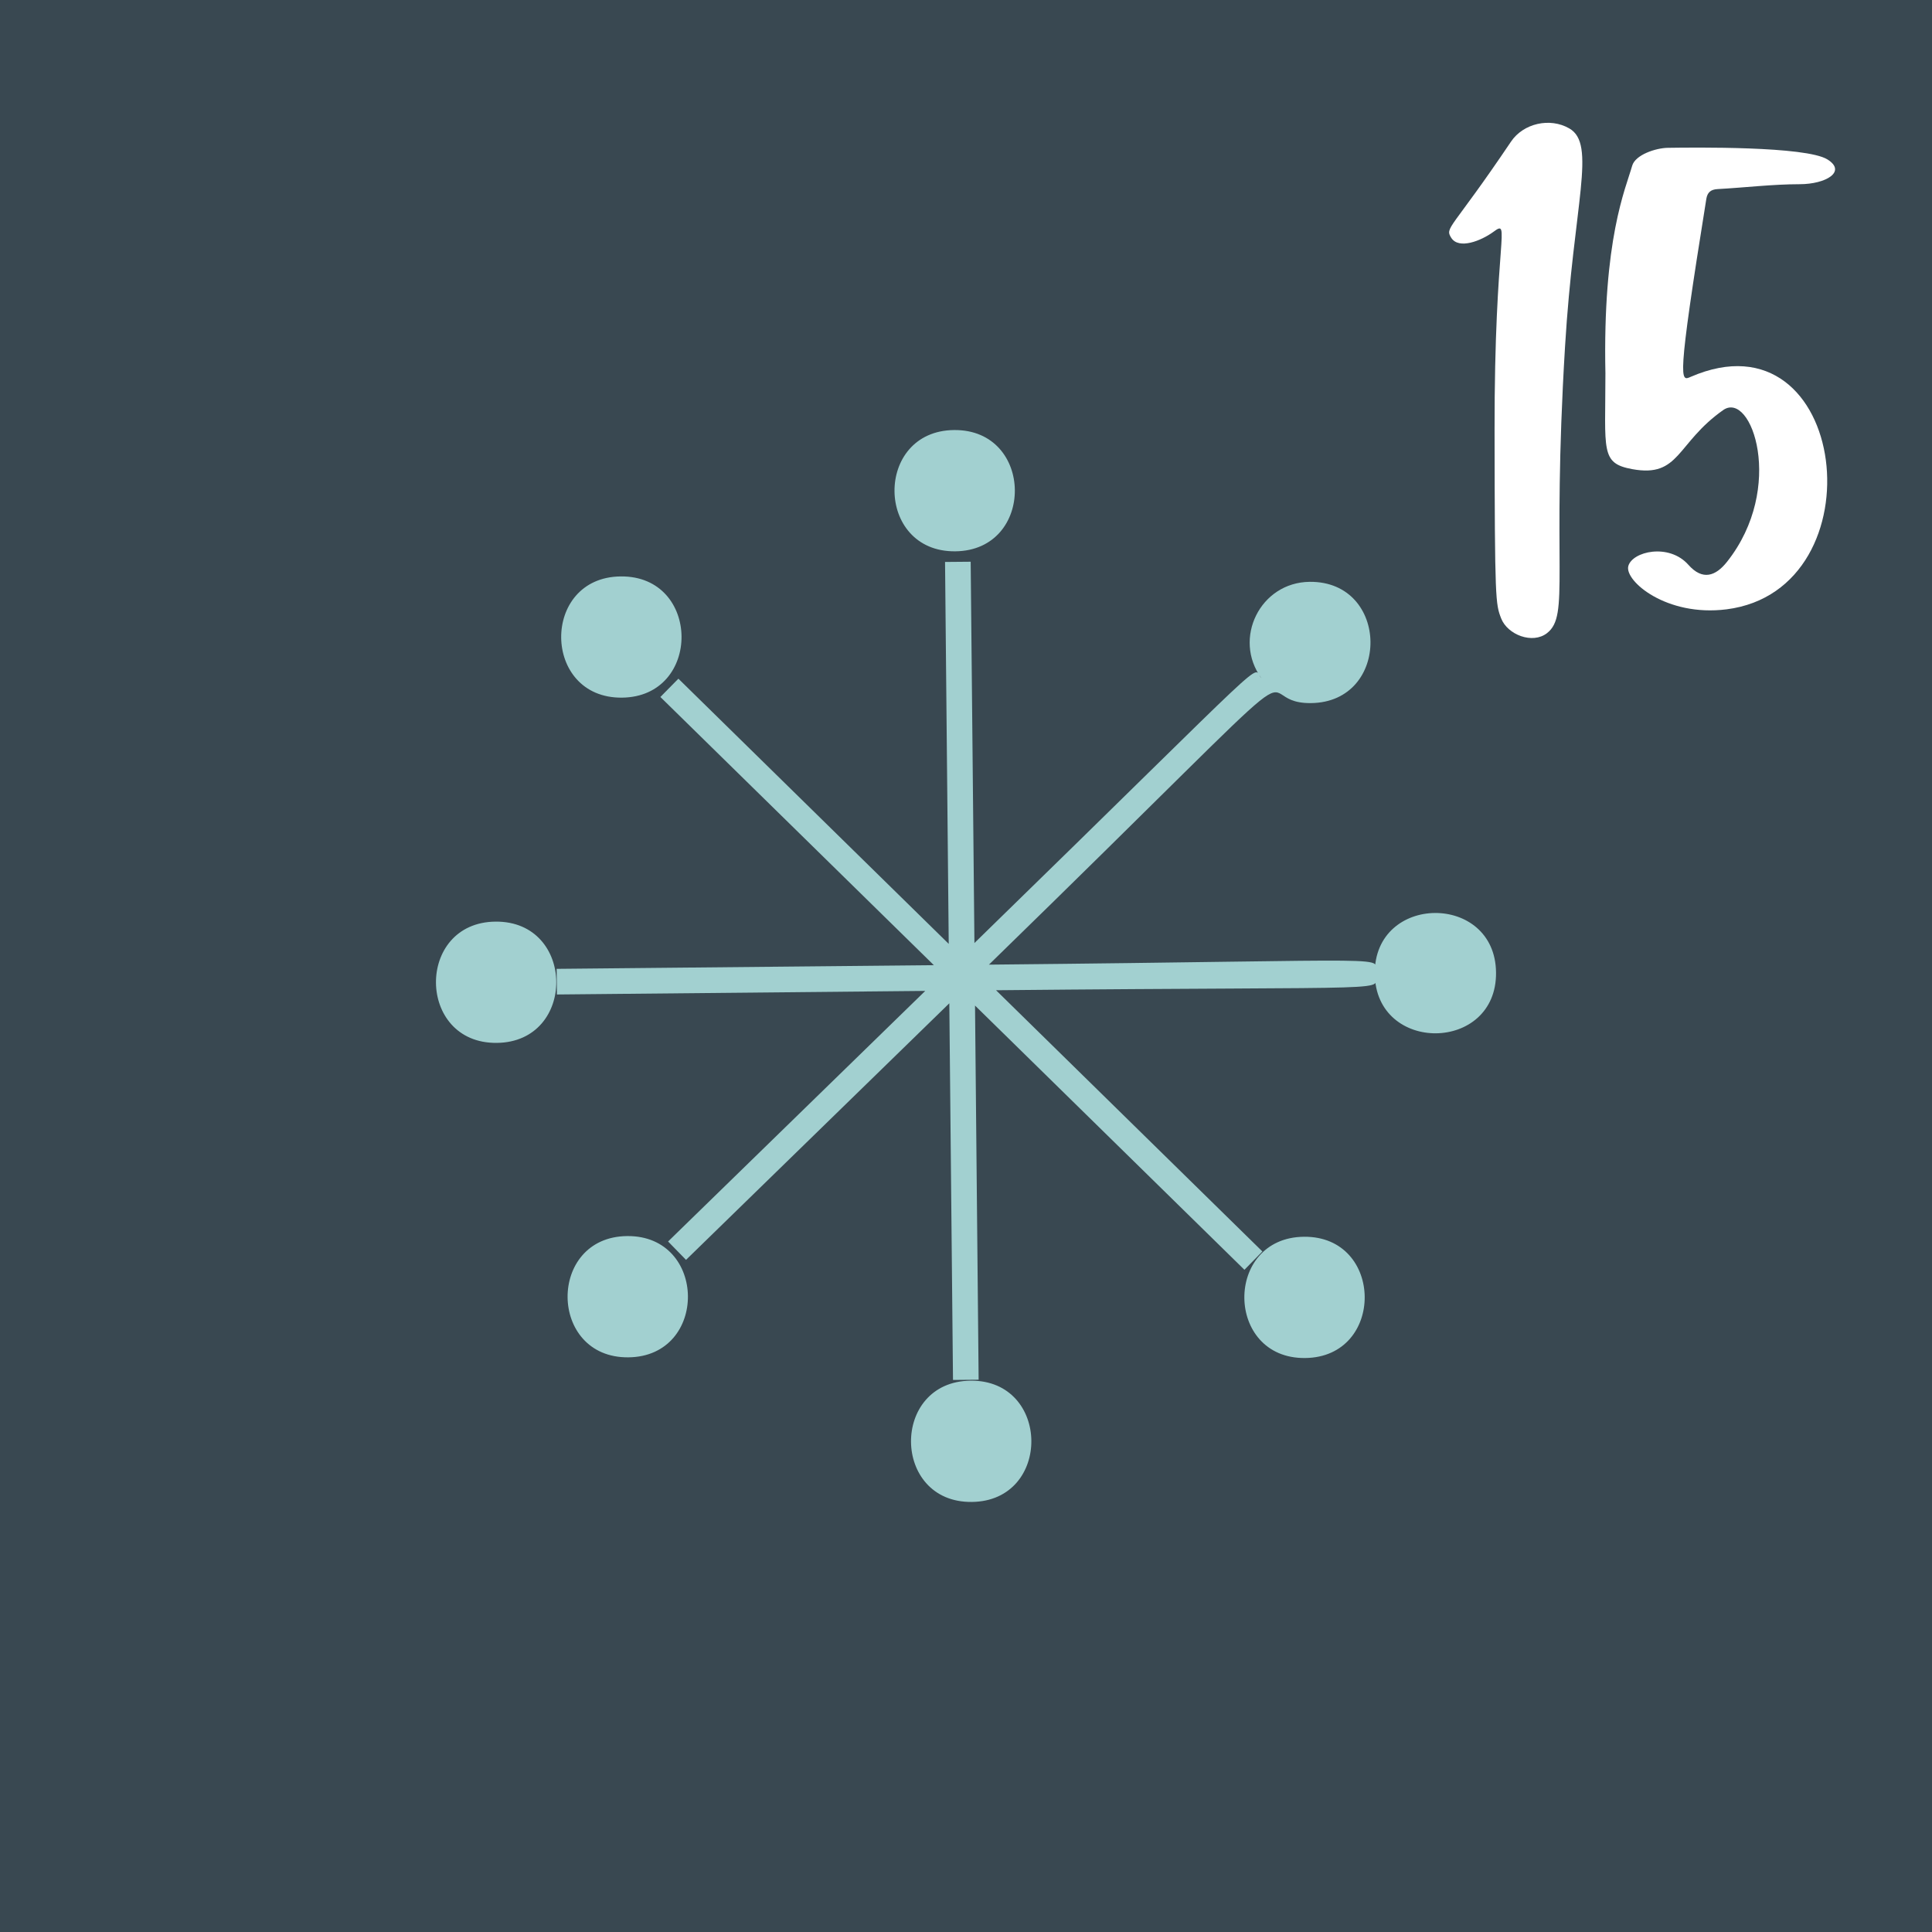 <?xml version="1.0" encoding="UTF-8"?> <svg xmlns="http://www.w3.org/2000/svg" xmlns:xlink="http://www.w3.org/1999/xlink" xmlns:xodm="http://www.corel.com/coreldraw/odm/2003" xml:space="preserve" width="211.94mm" height="211.941mm" version="1.1" style="shape-rendering:geometricPrecision; text-rendering:geometricPrecision; image-rendering:optimizeQuality; fill-rule:evenodd; clip-rule:evenodd" viewBox="0 0 5972.19 5972.23"> <defs> <style type="text/css"> .fil0 {fill:#394851;fill-rule:nonzero} .fil2 {fill:#A2D0D0;fill-rule:nonzero} .fil1 {fill:white;fill-rule:nonzero} </style> </defs> <g id="Ebene_x0020_1">  <polygon class="fil0" points="5972.19,5972.23 -0,5972.23 -0,0 5972.19,0 "></polygon> <path class="fil1" d="M4620 1332.57c-0.82,-600.01 52.5,-657.29 -3.69,-615.82 -37.53,27.44 -106.84,55.27 -130.22,18.4 -20.71,-33.02 -0.41,-22.48 184.77,-297.41 38.14,-56.6 120.38,-75.26 180.05,-40.81 84.9,48.6 13.74,229.17 -13.12,675.01 -41.83,691.6 15.59,829.67 -55.57,885.14 -44.91,35.09 -122.22,5.07 -141.91,-45.63 -17.23,-44.64 -19.69,-53.38 -20.3,-578.87z"></path> <path class="fil1" d="M4962.69 1156c-8.84,-417.62 62.51,-572.39 82.71,-643.67 9.68,-33.99 73.24,-54.87 110.07,-55.37 78.92,-1.18 427.24,-5.56 493.53,35.91 60.19,37.46 -4.42,76.44 -85.66,76.54 -85.03,0.08 -169.42,10.52 -254.03,15.11 -20.62,1.18 -31.36,9.83 -34.72,30.41 -92.6,575.47 -79.77,563.74 -48.41,550.02 488.69,-211.83 588.66,658.07 110.91,718.62 -186.05,23.55 -315.48,-87.89 -303.7,-133.5 12.21,-45.54 125.65,-72.08 185.84,-4.08 43.56,49.1 83.97,35.49 119.54,-9.56 181,-228.54 75.76,-530.83 -12.21,-468.7 -145.85,102.9 -133.22,209.35 -280.76,182.51 -99.13,-18.1 -83.13,-56.66 -83.13,-294.25z"></path> <path class="fil2" d="M4624.53 3006.36c-2.24,-247.63 -377.09,-244.64 -374.86,3.58 -0.61,-57.26 132.06,-40.86 -1192.63,-28.04 1125.99,-1096.96 772.67,-806.4 995.15,-808.49 247.87,-2.38 244.62,-377.26 -3.66,-374.86 -153.19,1.49 -238.53,175.75 -149.33,297.73 -32.92,-33.71 73.35,-117.01 -887.06,818.81l-11.58 -1178.68 -79.24 0.69 11.38 1180.58 -835.66 -819.73 -55.67 56.56 845.41 829.05 -1166.02 11.34 0.81 79.24 1138.59 -11.05 -795.02 774.6 55.47 56.77 813.92 -793.09 11.38 1164.27 79.24 -0.69 -11.18 -1156.61 832.81 816.82 55.46 -56.66 -823.26 -807.48c1301.33,-12.64 1171.3,6.36 1170.69,-50.99 2.44,247.71 377.3,244.44 374.86,-3.68z"></path> <path class="fil2" d="M4030.84 3823.08c-247.91,2.37 -244.69,377.25 3.42,374.85 247.9,-2.37 244.69,-377.25 -3.42,-374.85z"></path> <path class="fil2" d="M2952.84 1704.23c247.89,-2.39 244.59,-377.22 -3.5,-374.89 -247.89,2.33 -244.59,377.26 3.5,374.89z"></path> <path class="fil2" d="M1922.62 2156.55c247.73,-2.45 244.53,-377.34 -3.76,-374.7 -247.73,2.26 -244.53,377.15 3.76,374.7z"></path> <path class="fil2" d="M1531.77 2848.93c-247.76,2.38 -244.42,377.25 3.71,374.86 247.76,-2.38 244.42,-377.25 -3.71,-374.86z"></path> <path class="fil2" d="M3000.37 4267.94c-247.9,2.47 -244.59,377.34 3.51,374.87 247.9,-2.4 244.59,-377.26 -3.51,-374.87z"></path> <path class="fil2" d="M1938.65 3820.94c-247.7,2.39 -244.5,377.26 3.76,374.87 247.7,-2.39 244.5,-377.24 -3.76,-374.87z"></path> </g> </svg> 